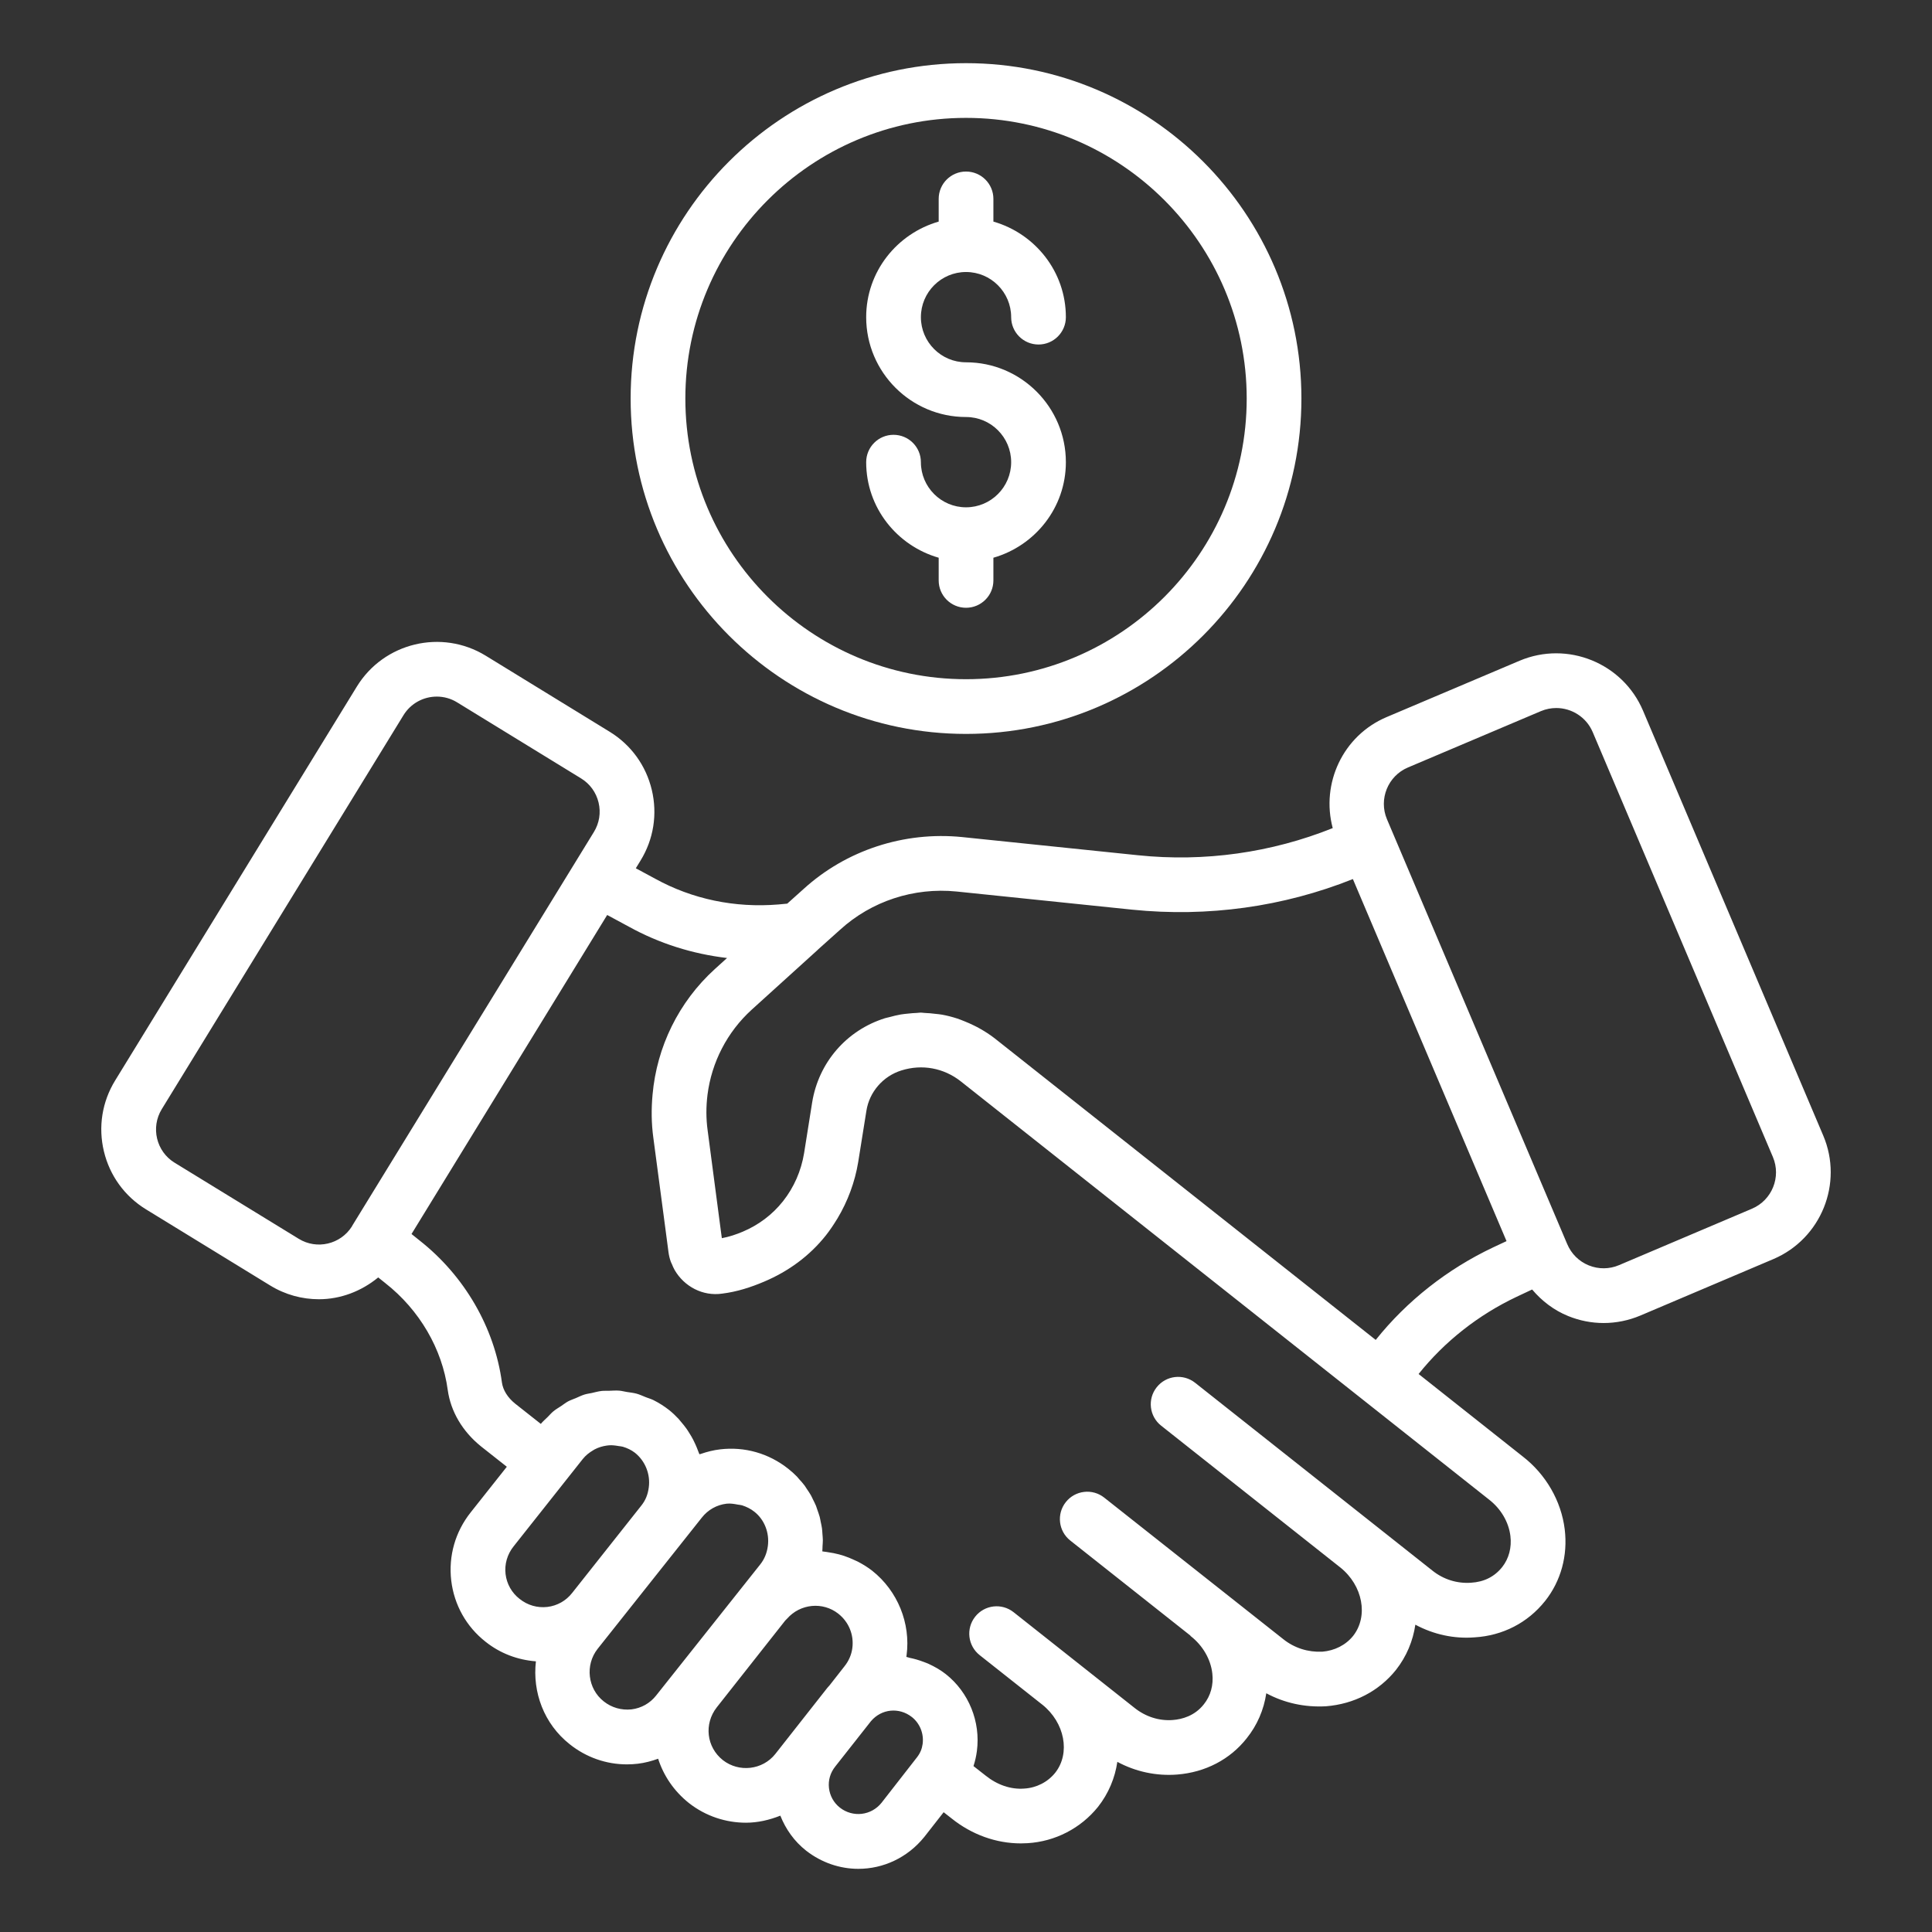 <svg width="72" height="72" viewBox="0 0 72 72" fill="none" xmlns="http://www.w3.org/2000/svg">
<rect x="0" y="0" width="72" height="72" fill="#333333" stroke="none"/>
<path d="M3.872 42.906C4.089 43.813 4.646 44.581 5.441 45.069L10.065 47.904C10.633 48.253 11.262 48.419 11.885 48.419C12.687 48.419 13.465 48.124 14.095 47.606L14.362 47.82C15.633 48.818 16.479 50.267 16.686 51.801C16.797 52.601 17.234 53.344 17.924 53.901L18.888 54.662L17.541 56.362C16.966 57.086 16.709 57.987 16.816 58.901C16.924 59.812 17.382 60.625 18.099 61.186C18.645 61.62 19.294 61.861 19.972 61.913C19.838 63.059 20.27 64.243 21.232 65.003C21.847 65.493 22.592 65.753 23.363 65.753C23.498 65.753 23.634 65.745 23.77 65.729C24.033 65.698 24.284 65.63 24.527 65.543C24.728 66.169 25.112 66.747 25.675 67.195C26.305 67.688 27.056 67.927 27.8 67.927C28.24 67.927 28.672 67.827 29.081 67.664C29.282 68.169 29.6 68.621 30.041 68.968C30.625 69.423 31.31 69.646 31.989 69.646C32.908 69.646 33.816 69.239 34.448 68.455L35.167 67.536L35.465 67.769C36.217 68.373 37.126 68.698 38.046 68.698C38.129 68.698 38.211 68.695 38.294 68.69C39.321 68.628 40.276 68.137 40.921 67.335C41.314 66.835 41.552 66.258 41.64 65.659C42.324 66.027 43.097 66.193 43.872 66.132C44.921 66.049 45.842 65.567 46.459 64.783C46.851 64.296 47.099 63.72 47.191 63.103C47.864 63.466 48.625 63.632 49.415 63.588C50.462 63.505 51.386 63.028 52.023 62.234C52.419 61.73 52.658 61.149 52.746 60.547C53.428 60.914 54.195 61.08 54.956 61.019C56.003 60.956 56.935 60.476 57.579 59.667C57.58 59.666 57.581 59.666 57.582 59.664C58.173 58.918 58.432 57.968 58.312 56.99C58.182 55.934 57.607 54.941 56.745 54.276L52.867 51.205C53.832 49.996 55.096 49 56.524 48.326L57.098 48.056C57.46 48.483 57.908 48.829 58.441 49.045C58.868 49.219 59.315 49.305 59.763 49.305C60.227 49.305 60.692 49.212 61.133 49.026L66.087 46.923C67.868 46.166 68.703 44.101 67.947 42.32L61.231 26.486C60.476 24.707 58.414 23.871 56.63 24.624L51.674 26.724C50.045 27.414 49.222 29.198 49.667 30.861C47.38 31.777 44.889 32.131 42.406 31.872L35.855 31.195C33.691 30.978 31.532 31.686 29.944 33.133L29.338 33.676L29.006 33.707C27.383 33.841 25.797 33.508 24.418 32.748L23.695 32.358L23.869 32.074C24.358 31.28 24.507 30.342 24.29 29.434C24.073 28.527 23.516 27.758 22.72 27.27L18.101 24.436C16.459 23.43 14.306 23.946 13.299 25.586L4.291 40.267C3.803 41.062 3.655 41.999 3.872 42.906ZM18.841 58.662C18.798 58.292 18.903 57.926 19.14 57.629L21.716 54.376C21.824 54.239 21.958 54.135 22.1 54.051C22.122 54.039 22.141 54.024 22.163 54.013C22.302 53.941 22.452 53.895 22.605 53.873C22.633 53.868 22.661 53.866 22.69 53.863C22.811 53.853 22.933 53.869 23.053 53.89C23.105 53.899 23.158 53.9 23.209 53.915C23.371 53.963 23.527 54.035 23.667 54.144C24.047 54.45 24.243 54.941 24.179 55.427C24.144 55.698 24.057 55.913 23.899 56.11L21.322 59.365C21.093 59.657 20.765 59.842 20.398 59.886C20.027 59.928 19.662 59.825 19.362 59.585C19.07 59.357 18.885 59.028 18.841 58.662ZM23.531 63.704C23.164 63.742 22.796 63.642 22.499 63.405C21.899 62.932 21.799 62.052 22.27 61.45L26.154 56.558C26.383 56.266 26.711 56.081 27.078 56.038C27.22 56.022 27.358 56.046 27.495 56.072C27.548 56.082 27.602 56.083 27.654 56.099C27.816 56.151 27.973 56.226 28.113 56.338C28.487 56.631 28.68 57.12 28.616 57.613C28.581 57.877 28.488 58.104 28.337 58.295L24.455 63.183C24.226 63.476 23.898 63.66 23.531 63.704ZM26.938 65.594C26.328 65.109 26.229 64.246 26.711 63.629C26.733 63.601 29.26 60.397 29.26 60.397C29.261 60.396 29.262 60.395 29.263 60.394L29.265 60.391C29.265 60.391 29.266 60.391 29.266 60.391C29.265 60.392 29.264 60.392 29.263 60.394C29.263 60.394 29.263 60.394 29.263 60.394L29.262 60.395C29.263 60.393 29.265 60.391 29.267 60.389C29.267 60.389 29.267 60.389 29.267 60.389C29.269 60.388 29.27 60.386 29.272 60.384C29.293 60.364 29.314 60.343 29.334 60.321C29.824 59.764 30.665 59.682 31.243 60.139C31.341 60.217 31.426 60.304 31.498 60.4C31.643 60.592 31.734 60.817 31.765 61.056C31.78 61.175 31.78 61.297 31.764 61.42C31.732 61.664 31.633 61.897 31.469 62.101L30.916 62.807C30.887 62.837 30.859 62.867 30.834 62.899L28.894 65.365C28.42 65.964 27.54 66.064 26.938 65.594ZM31.299 67.364C31.07 67.183 30.926 66.923 30.893 66.632C30.861 66.344 30.942 66.063 31.131 65.828C31.131 65.828 32.443 64.16 32.46 64.141C32.854 63.68 33.508 63.616 33.984 63.99C34.281 64.225 34.435 64.608 34.384 64.99C34.36 65.173 34.294 65.332 34.181 65.48C34.163 65.503 32.851 67.186 32.851 67.186C32.466 67.665 31.781 67.742 31.299 67.364ZM52.469 28.602L57.425 26.502C57.612 26.423 57.806 26.386 57.997 26.386C58.571 26.386 59.117 26.723 59.355 27.282L66.07 43.117C66.387 43.863 66.037 44.728 65.291 45.045L60.337 47.148C59.974 47.302 59.574 47.305 59.208 47.157C58.843 47.008 58.559 46.727 58.404 46.36L51.687 30.528C51.373 29.782 51.724 28.917 52.469 28.602ZM35.648 33.224L42.197 33.901C45.008 34.187 47.827 33.795 50.418 32.76L56.144 46.253L55.656 46.481C53.944 47.289 52.428 48.483 51.269 49.935L37.068 38.695C36.892 38.558 36.707 38.44 36.516 38.332C36.447 38.292 36.377 38.258 36.306 38.222C36.18 38.159 36.053 38.103 35.923 38.052C35.841 38.02 35.76 37.986 35.677 37.959C35.489 37.898 35.298 37.848 35.104 37.813C35.023 37.798 34.94 37.793 34.858 37.783C34.723 37.766 34.588 37.753 34.452 37.749C34.407 37.747 34.361 37.737 34.316 37.737C34.267 37.737 34.217 37.747 34.168 37.749C34.059 37.752 33.95 37.762 33.841 37.774C33.75 37.784 33.658 37.791 33.567 37.807C33.423 37.832 33.281 37.868 33.139 37.907C33.088 37.922 33.036 37.927 32.986 37.944C31.55 38.392 30.509 39.594 30.267 41.083L29.966 42.975C29.858 43.634 29.587 44.253 29.183 44.763C28.78 45.273 28.263 45.655 27.679 45.902C27.431 46.006 27.173 46.093 26.901 46.143L26.859 45.831L26.372 42.129C26.31 41.681 26.312 41.234 26.367 40.795C26.52 39.593 27.094 38.464 28.017 37.625L30.452 35.419C30.466 35.406 30.48 35.392 30.495 35.377L31.311 34.646C32.478 33.583 34.059 33.064 35.648 33.224ZM23.442 34.538C24.567 35.159 25.804 35.55 27.095 35.702L26.64 36.114C25.288 37.342 24.477 39.02 24.319 40.792C24.27 41.323 24.274 41.862 24.348 42.401L24.808 45.87L24.914 46.675C24.93 46.795 24.96 46.912 25 47.024C25.01 47.053 25.026 47.078 25.038 47.106C25.07 47.183 25.101 47.261 25.144 47.333C25.499 47.944 26.191 48.316 26.916 48.209C27.466 48.141 27.984 47.973 28.482 47.761C29.371 47.384 30.169 46.811 30.786 46.029C30.931 45.843 31.063 45.647 31.185 45.447C31.192 45.435 31.201 45.425 31.207 45.413C31.596 44.764 31.861 44.047 31.983 43.305L32.288 41.398C32.398 40.694 32.909 40.103 33.596 39.891C33.979 39.771 34.372 39.748 34.749 39.817C35.127 39.887 35.489 40.049 35.802 40.296L55.49 55.883C55.933 56.226 56.224 56.719 56.288 57.239C56.341 57.67 56.233 58.081 55.984 58.398C55.697 58.758 55.31 58.955 54.816 58.984C54.306 59.019 53.798 58.865 53.381 58.531L44.538 51.532C44.097 51.184 43.456 51.256 43.106 51.7C42.756 52.141 42.831 52.782 43.273 53.131L49.943 58.41C49.944 58.41 49.944 58.41 49.945 58.411C50.79 59.085 51.004 60.231 50.427 60.965C50.152 61.307 49.736 61.517 49.275 61.554C48.752 61.577 48.239 61.421 47.819 61.083L41.151 55.812C40.711 55.463 40.068 55.537 39.719 55.98C39.37 56.421 39.444 57.062 39.886 57.411L44.354 60.947C44.364 60.956 44.368 60.968 44.378 60.976C44.828 61.331 45.12 61.838 45.18 62.367C45.228 62.794 45.118 63.198 44.864 63.514C44.521 63.95 44.048 64.073 43.712 64.099C43.207 64.141 42.695 63.98 42.277 63.645L37.774 60.082C37.332 59.732 36.691 59.807 36.342 60.249C35.992 60.69 36.067 61.331 36.508 61.681L38.834 63.52C38.835 63.522 38.837 63.522 38.839 63.523C39.683 64.195 39.899 65.337 39.325 66.065C39.046 66.413 38.626 66.628 38.169 66.655C37.67 66.694 37.163 66.518 36.731 66.171L36.279 65.817C36.338 65.636 36.381 65.449 36.406 65.255C36.549 64.164 36.104 63.066 35.246 62.389C35.046 62.232 34.831 62.111 34.61 62.009C34.545 61.979 34.479 61.956 34.413 61.931C34.245 61.867 34.075 61.818 33.902 61.783C33.859 61.775 33.819 61.754 33.777 61.747C33.78 61.726 33.783 61.706 33.786 61.685C33.942 60.493 33.452 59.288 32.506 58.538C32.346 58.413 32.176 58.308 32.002 58.215C31.948 58.186 31.893 58.163 31.838 58.138C31.713 58.079 31.587 58.027 31.457 57.984C31.395 57.964 31.333 57.945 31.27 57.928C31.134 57.892 30.997 57.866 30.859 57.846C30.807 57.839 30.756 57.828 30.705 57.824C30.685 57.822 30.665 57.816 30.645 57.815C30.652 57.749 30.651 57.683 30.654 57.617C30.658 57.544 30.665 57.471 30.665 57.399C30.664 57.32 30.656 57.242 30.65 57.164C30.644 57.095 30.643 57.027 30.633 56.959C30.622 56.877 30.603 56.797 30.586 56.717C30.573 56.654 30.564 56.591 30.548 56.53C30.525 56.446 30.494 56.365 30.466 56.282C30.447 56.227 30.431 56.171 30.41 56.118C30.375 56.033 30.333 55.952 30.292 55.87C30.268 55.822 30.248 55.773 30.221 55.726C30.174 55.642 30.119 55.564 30.065 55.484C30.037 55.444 30.014 55.401 29.985 55.362C29.922 55.278 29.851 55.199 29.779 55.121C29.753 55.092 29.73 55.059 29.703 55.031C29.601 54.927 29.493 54.829 29.377 54.738C28.654 54.163 27.754 53.905 26.839 54.013C26.589 54.042 26.349 54.103 26.118 54.183C26.101 54.189 26.081 54.189 26.065 54.196C26.053 54.16 26.035 54.127 26.023 54.091C25.991 54.004 25.957 53.917 25.918 53.832C25.892 53.773 25.864 53.714 25.834 53.656C25.79 53.57 25.74 53.487 25.688 53.405C25.655 53.353 25.624 53.3 25.588 53.25C25.526 53.162 25.458 53.079 25.387 52.996C25.354 52.957 25.323 52.915 25.288 52.877C25.178 52.76 25.061 52.648 24.933 52.546C24.748 52.401 24.553 52.279 24.35 52.177C24.258 52.132 24.161 52.106 24.067 52.069C23.953 52.024 23.841 51.97 23.724 51.938C23.603 51.905 23.48 51.894 23.357 51.874C23.263 51.859 23.17 51.833 23.075 51.825C22.944 51.815 22.815 51.827 22.684 51.831C22.596 51.834 22.508 51.827 22.421 51.837C22.296 51.851 22.175 51.885 22.053 51.913C21.962 51.933 21.869 51.943 21.78 51.971C21.67 52.005 21.567 52.058 21.461 52.103C21.364 52.144 21.265 52.176 21.172 52.225C21.08 52.275 20.997 52.342 20.909 52.401C20.811 52.465 20.71 52.523 20.619 52.599C20.542 52.662 20.477 52.741 20.406 52.811C20.322 52.895 20.231 52.97 20.154 53.064L19.195 52.307C18.919 52.084 18.745 51.804 18.706 51.526C18.43 49.474 17.306 47.539 15.629 46.223L15.336 45.988L22.628 34.099L23.442 34.538ZM6.029 41.334L15.037 26.653C15.311 26.206 15.789 25.96 16.278 25.96C16.537 25.96 16.799 26.029 17.034 26.174L21.654 29.008C21.985 29.211 22.217 29.531 22.307 29.908C22.398 30.286 22.335 30.677 22.132 31.007L21.395 32.208C21.396 32.208 21.395 32.208 21.395 32.208L13.124 45.684C13.12 45.69 13.12 45.697 13.116 45.704C12.693 46.373 11.809 46.583 11.132 46.166L6.507 43.331C5.824 42.913 5.61 42.016 6.029 41.334Z" fill="white"/>
<path d="M23.502 14.852C23.502 21.744 29.109 27.351 36.001 27.351C42.893 27.351 48.5 21.744 48.5 14.852C48.5 7.961 42.893 2.354 36.001 2.354C29.109 2.354 23.502 7.961 23.502 14.852ZM46.461 14.852C46.461 20.62 41.769 25.312 36.001 25.312C30.233 25.312 25.541 20.62 25.541 14.852C25.541 9.085 30.233 4.393 36.001 4.393C41.769 4.393 46.461 9.085 46.461 14.852Z" fill="white"/>
<path d="M34.982 7.412V8.258C33.427 8.705 32.28 10.124 32.28 11.82C32.28 13.872 33.949 15.541 36.001 15.541C36.929 15.541 37.683 16.296 37.683 17.224C37.683 18.151 36.929 18.906 36.001 18.906C35.073 18.906 34.319 18.151 34.319 17.224C34.319 16.66 33.862 16.204 33.299 16.204C32.736 16.204 32.28 16.66 32.28 17.224C32.28 18.92 33.427 20.338 34.982 20.785V21.631C34.982 22.194 35.438 22.65 36.001 22.65C36.564 22.65 37.021 22.194 37.021 21.631V20.785C38.575 20.338 39.722 18.92 39.722 17.224C39.722 15.172 38.053 13.502 36.001 13.502C35.073 13.502 34.319 12.748 34.319 11.82C34.319 10.892 35.073 10.137 36.001 10.137C36.929 10.137 37.683 10.892 37.683 11.82C37.683 12.383 38.14 12.839 38.703 12.839C39.266 12.839 39.722 12.383 39.722 11.82C39.722 10.124 38.575 8.705 37.021 8.258V7.412C37.021 6.849 36.564 6.393 36.001 6.393C35.438 6.393 34.982 6.849 34.982 7.412Z" fill="white"/>
</svg>
